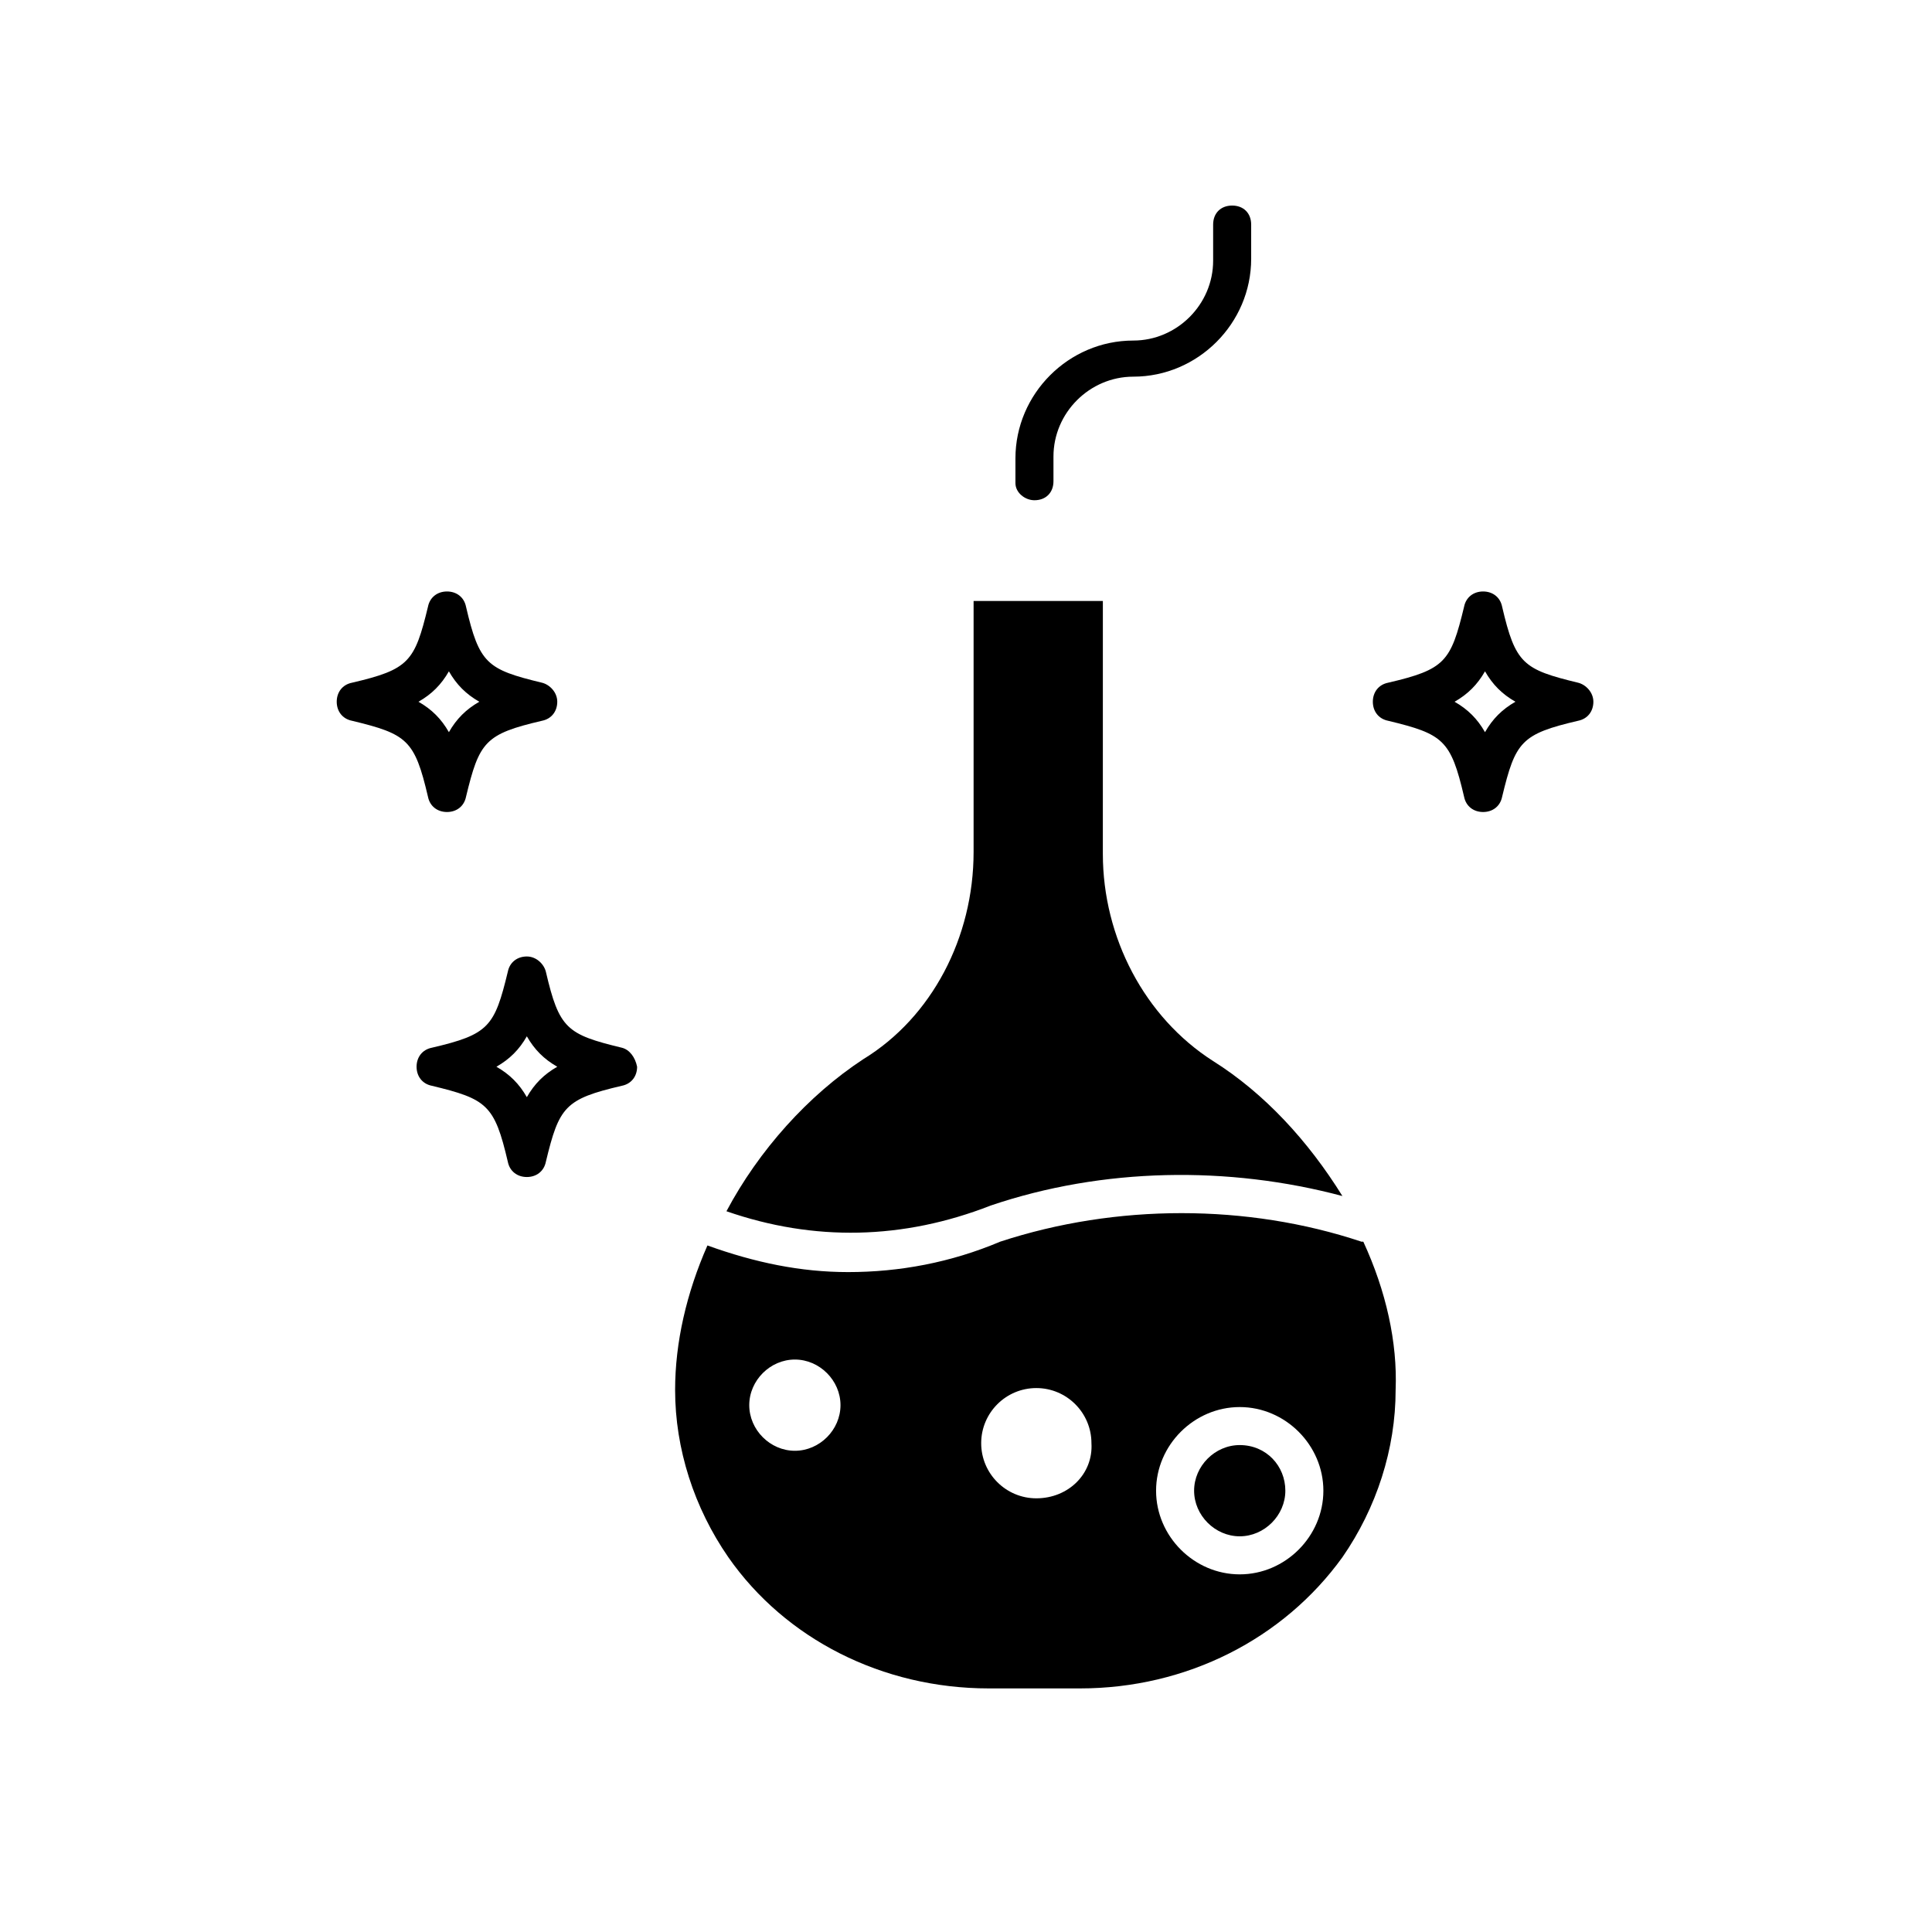 <?xml version="1.0" encoding="UTF-8"?>
<!-- Uploaded to: SVG Repo, www.svgrepo.com, Generator: SVG Repo Mixer Tools -->
<svg fill="#000000" width="800px" height="800px" version="1.1" viewBox="144 144 512 512" xmlns="http://www.w3.org/2000/svg">
 <g>
  <path d="m465.49 425.19c-18.137-11.586-29.223-32.746-29.223-54.914l0.004-67.008h-34.258v66.504c0 22.672-11.082 43.832-29.223 54.914-14.609 9.574-27.711 24.184-36.273 40.305 23.176 8.062 46.855 7.559 70.031-1.512 29.727-10.078 62.977-10.578 93.203-2.519-9.07-14.609-20.656-27.203-34.262-35.77zm39.801 47.863h-0.504c-30.23-10.078-64.992-10.078-95.723 0-13.098 5.543-26.703 8.062-40.305 8.062-12.594 0-24.688-2.519-37.281-7.055-5.543 12.594-8.566 25.695-8.566 38.289 0 15.617 5.039 31.234 14.105 44.336 15.113 21.664 40.809 34.762 69.023 34.762h24.184c28.215 0 53.906-13.098 69.527-34.762 9.07-13.098 14.105-28.719 14.105-44.336 0.504-12.594-2.519-26.199-8.566-39.297zm-150.64 55.418c-6.551 0-12.09-5.543-12.09-12.09 0-6.551 5.543-12.09 12.09-12.09 6.551 0 12.09 5.543 12.09 12.09 0 6.551-5.539 12.09-12.09 12.09zm63.984 12.598c-8.062 0-14.609-6.551-14.609-14.609 0-8.062 6.551-14.609 14.609-14.609 8.062 0 14.609 6.551 14.609 14.609 0.504 8.059-6.047 14.609-14.609 14.609zm53.906 20.152c-12.09 0-22.168-10.078-22.168-22.168 0-12.09 10.078-22.168 22.168-22.168s22.168 10.078 22.168 22.168c0 12.09-10.078 22.168-22.168 22.168zm0-34.262c-6.551 0-12.09 5.543-12.09 12.09 0 6.551 5.543 12.09 12.09 12.09 6.551 0 12.09-5.543 12.09-12.09s-5.035-12.09-12.09-12.09z"/>
  <path d="m418.14 276.57c3.023 0 5.039-2.016 5.039-5.039v-6.551c0-11.586 9.574-21.16 21.16-21.16 17.129 0 31.234-14.105 31.234-31.234v-9.07c0-3.023-2.016-5.039-5.039-5.039s-5.039 2.016-5.039 5.039v9.574c0 11.586-9.574 21.16-21.16 21.16-17.129 0-31.234 14.105-31.234 31.234v6.551c0 2.519 2.519 4.535 5.039 4.535z"/>
  <path d="m562.23 324.93c-14.609-3.527-16.625-5.039-20.152-20.152-0.504-2.519-2.519-4.031-5.039-4.031-2.519 0-4.535 1.512-5.039 4.031-3.527 14.609-5.039 16.625-20.152 20.152-2.519 0.504-4.031 2.519-4.031 5.039s1.512 4.535 4.031 5.039c14.609 3.527 16.625 5.039 20.152 20.152 0.504 2.519 2.519 4.031 5.039 4.031 2.519 0 4.535-1.512 5.039-4.031 3.527-14.609 5.039-16.625 20.152-20.152 2.519-0.504 4.031-2.519 4.031-5.039-0.004-2.519-2.016-4.535-4.031-5.039zm-24.688 13.102c-2.016-3.527-4.535-6.047-8.062-8.062 3.527-2.016 6.047-4.535 8.062-8.062 2.016 3.527 4.535 6.047 8.062 8.062-3.527 2.016-6.047 4.535-8.062 8.062z"/>
  <path d="m308.81 421.66c-14.609-3.527-16.625-5.039-20.152-20.152-0.504-2.016-2.519-4.031-5.039-4.031-2.519 0-4.535 1.512-5.039 4.031-3.527 14.609-5.039 16.625-20.152 20.152-2.519 0.504-4.031 2.519-4.031 5.039s1.512 4.535 4.031 5.039c14.609 3.527 16.625 5.039 20.152 20.152 0.504 2.519 2.519 4.031 5.039 4.031 2.519 0 4.535-1.512 5.039-4.031 3.527-14.609 5.039-16.625 20.152-20.152 2.519-0.504 4.031-2.519 4.031-5.039-0.504-2.523-2.016-4.535-4.031-5.039zm-25.191 13.098c-2.016-3.527-4.535-6.047-8.062-8.062 3.527-2.016 6.047-4.535 8.062-8.062 2.016 3.527 4.535 6.047 8.062 8.062-3.527 2.016-6.047 4.535-8.062 8.062z"/>
  <path d="m287.65 324.93c-14.609-3.527-16.625-5.039-20.152-20.152-0.504-2.519-2.519-4.031-5.039-4.031s-4.535 1.512-5.039 4.031c-3.527 14.609-5.039 16.625-20.152 20.152-2.519 0.504-4.031 2.519-4.031 5.039s1.512 4.535 4.031 5.039c14.609 3.527 16.625 5.039 20.152 20.152 0.504 2.519 2.519 4.031 5.039 4.031s4.535-1.512 5.039-4.031c3.527-14.609 5.039-16.625 20.152-20.152 2.519-0.504 4.031-2.519 4.031-5.039s-2.016-4.535-4.031-5.039zm-24.688 13.102c-2.016-3.527-4.535-6.047-8.062-8.062 3.527-2.016 6.047-4.535 8.062-8.062 2.016 3.527 4.535 6.047 8.062 8.062-3.527 2.016-6.047 4.535-8.062 8.062z"/>
 </g>
</svg>